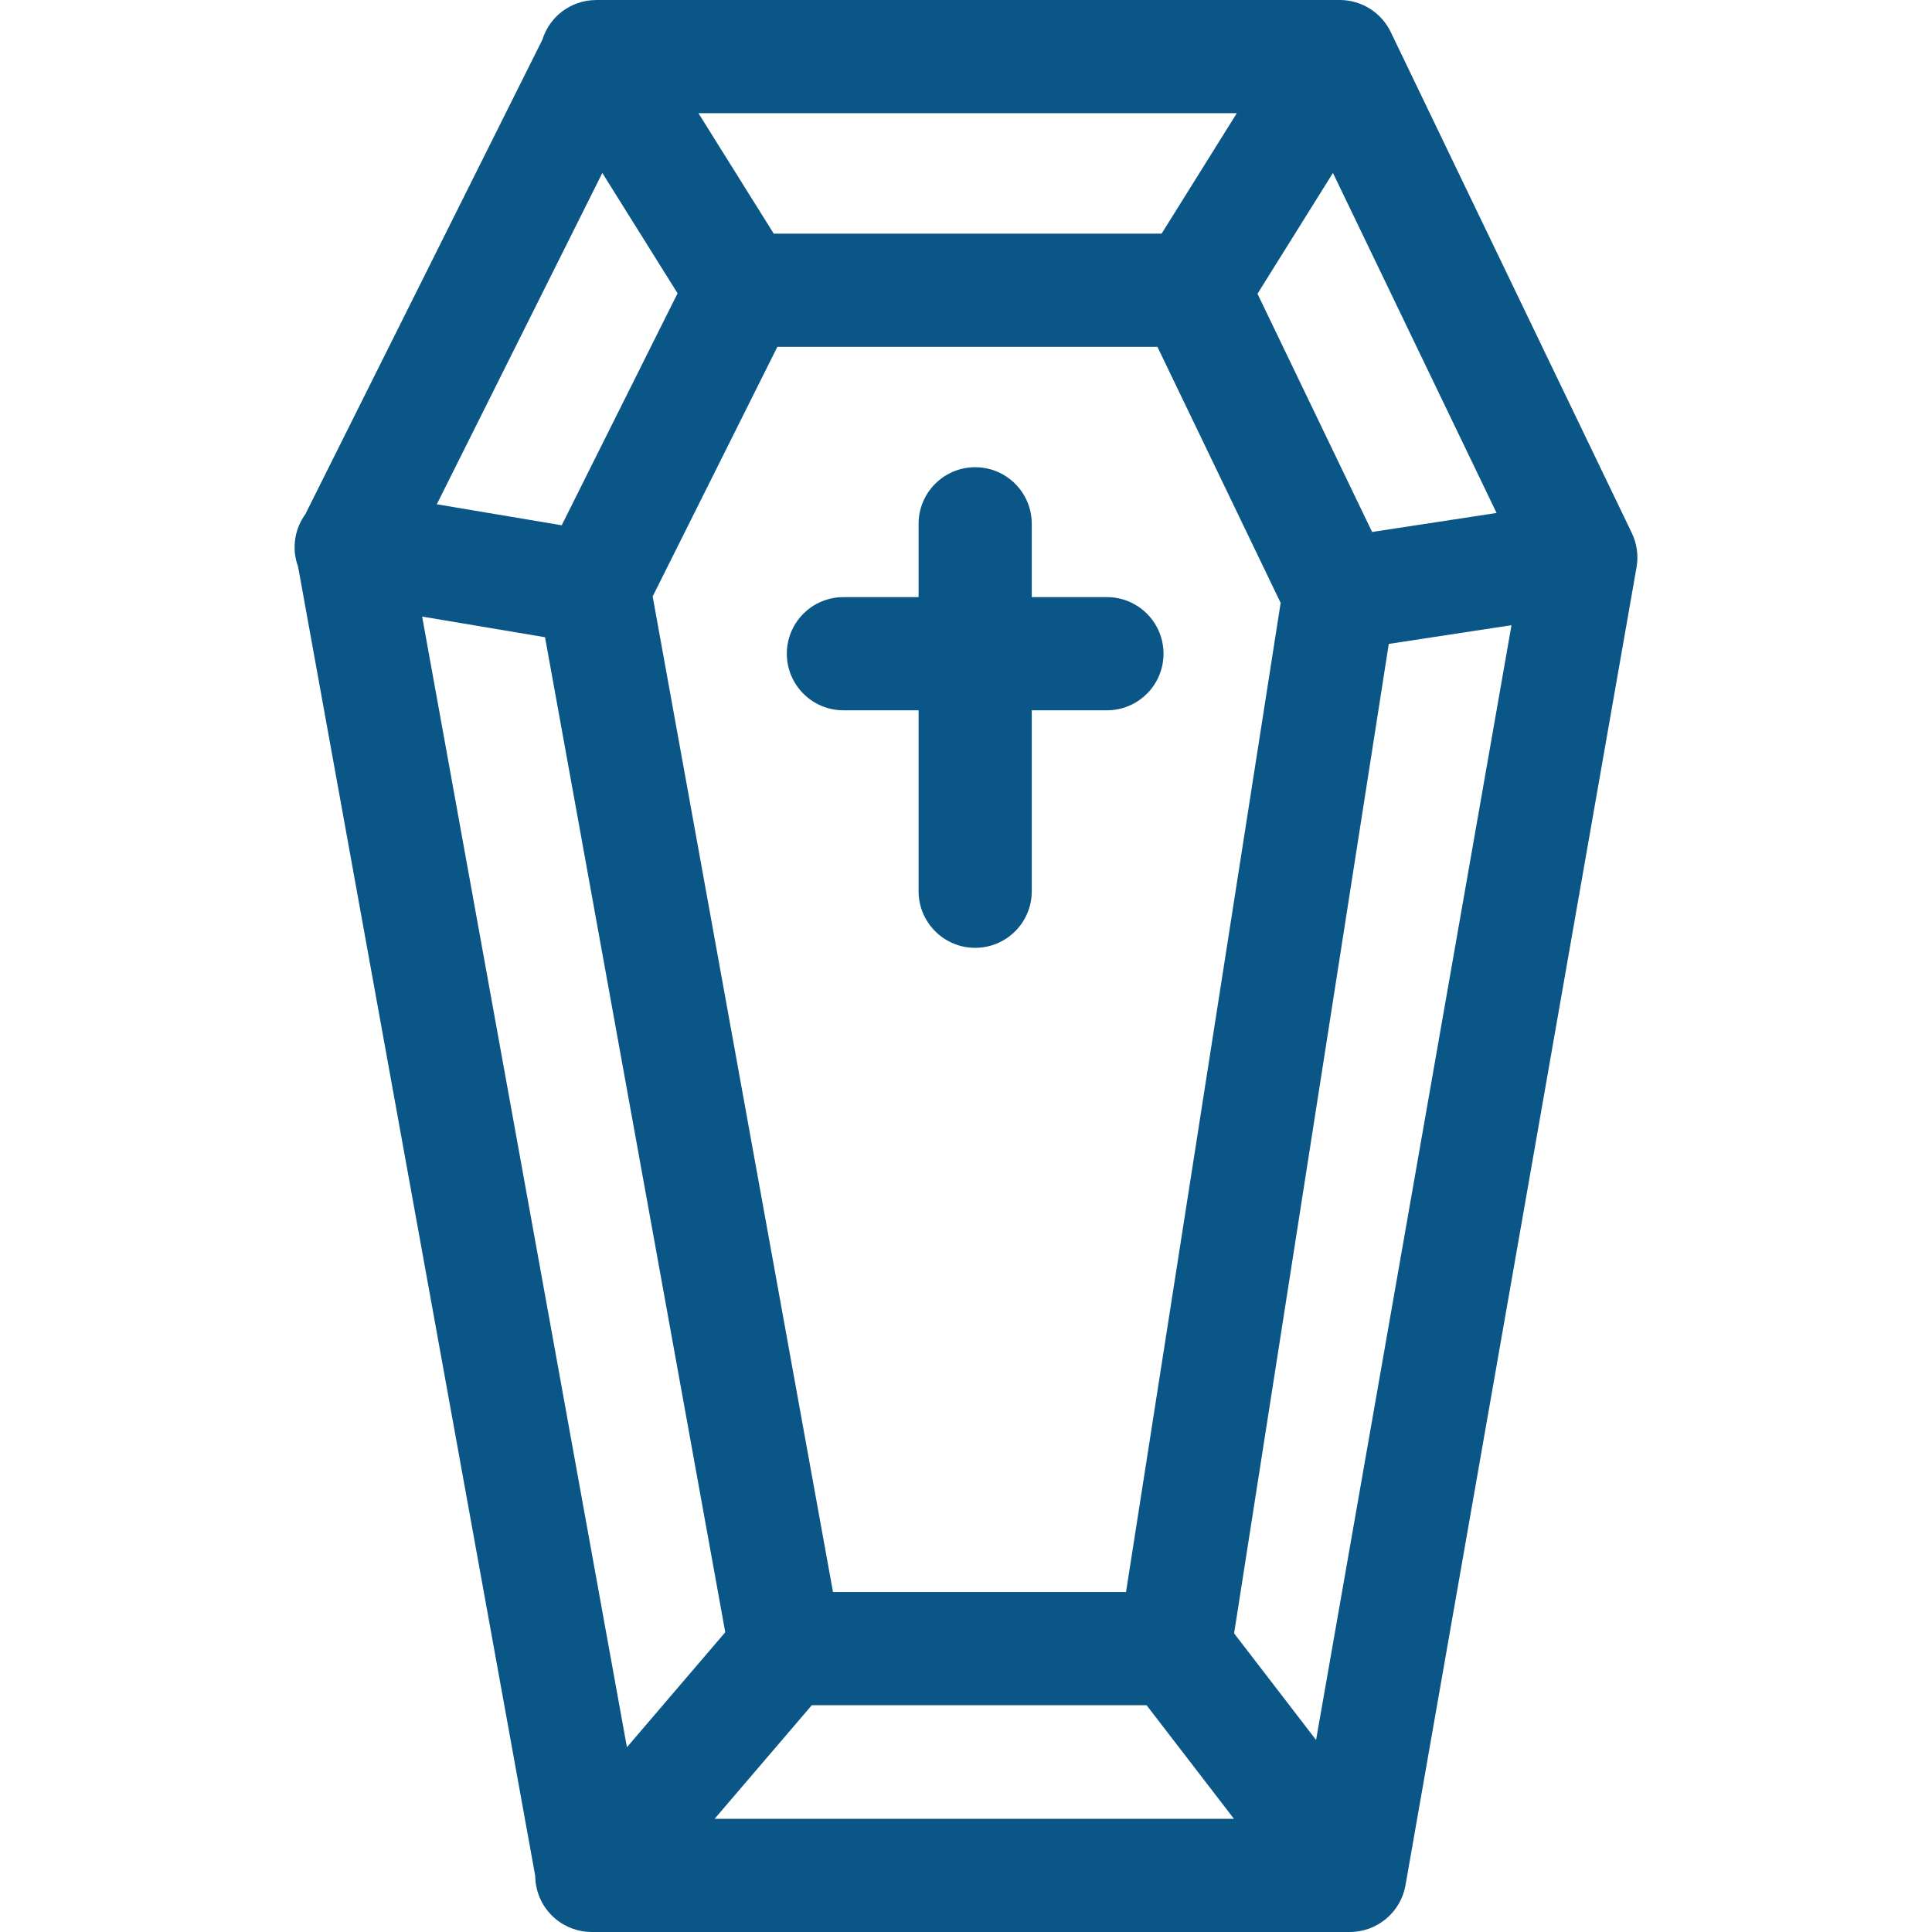 <svg xmlns="http://www.w3.org/2000/svg" xmlns:xlink="http://www.w3.org/1999/xlink" id="_x31_225701552" x="0px" y="0px" width="512px" height="512px" viewBox="0 0 512 512" xml:space="preserve"><g>	<path fill="#0A5687" d="M432.444,141.242L368.562,8.494C366.062,3.301,360.811,0,355.048,0H158.267  c-0.164,0-0.326,0.012-0.489,0.017c-2.637,0.042-5.296,0.763-7.697,2.263c-3.176,1.985-5.34,4.968-6.365,8.285L80.926,136.257  c-1.312,1.813-2.25,3.937-2.646,6.293c-0.448,2.665-0.151,5.279,0.719,7.646l62.838,346.924c0.035,4.188,1.802,8.342,5.234,11.277  c2.826,2.418,6.292,3.602,9.741,3.602c0.039,0,0.078-0.006,0.116-0.006c0.043,0,0.084,0.006,0.127,0.006h200.405  c0.006,0,0.012,0.001,0.018,0.001c0.008,0,0.016-0.001,0.023-0.001h0.201c7.283,0,13.514-5.232,14.771-12.406L433.7,150.335  C434.244,147.247,433.804,144.066,432.444,141.242z M353.242,45.826l43.368,90.118l-32.987,5.032l-30.377-63.123L353.242,45.826z   M215.132,451.898h88.723l23.158,30.108H189.378L215.132,451.898z M298.406,421.906H220.75l-47.788-263.841l33.048-66.154h100.718  l32.655,67.857L298.406,421.906z M327.771,29.992L307.836,61.92H205.048L185.09,29.992H327.771z M159.623,45.835l19.941,31.899  l-30.706,61.467l-33.101-5.561L159.623,45.835z M144.439,168.872l47.762,263.696l-26.059,30.466L111.871,163.4L144.439,168.872z   M348.771,461.104l-21.722-28.242l40.99-262.22l32.522-4.961L348.771,461.104z"></path>	<path fill="#0A5687" d="M293.348,158.244h-19.92v-19.429c0-8.282-6.715-14.996-14.996-14.996c-8.282,0-14.996,6.714-14.996,14.996  v19.429h-19.921c-8.282,0-14.996,6.714-14.996,14.996s6.714,14.996,14.996,14.996h19.921v47.953  c0,8.281,6.714,14.996,14.996,14.996c8.281,0,14.996-6.715,14.996-14.996v-47.953h19.92c8.282,0,14.996-6.714,14.996-14.996  S301.63,158.244,293.348,158.244z"></path></g></svg>